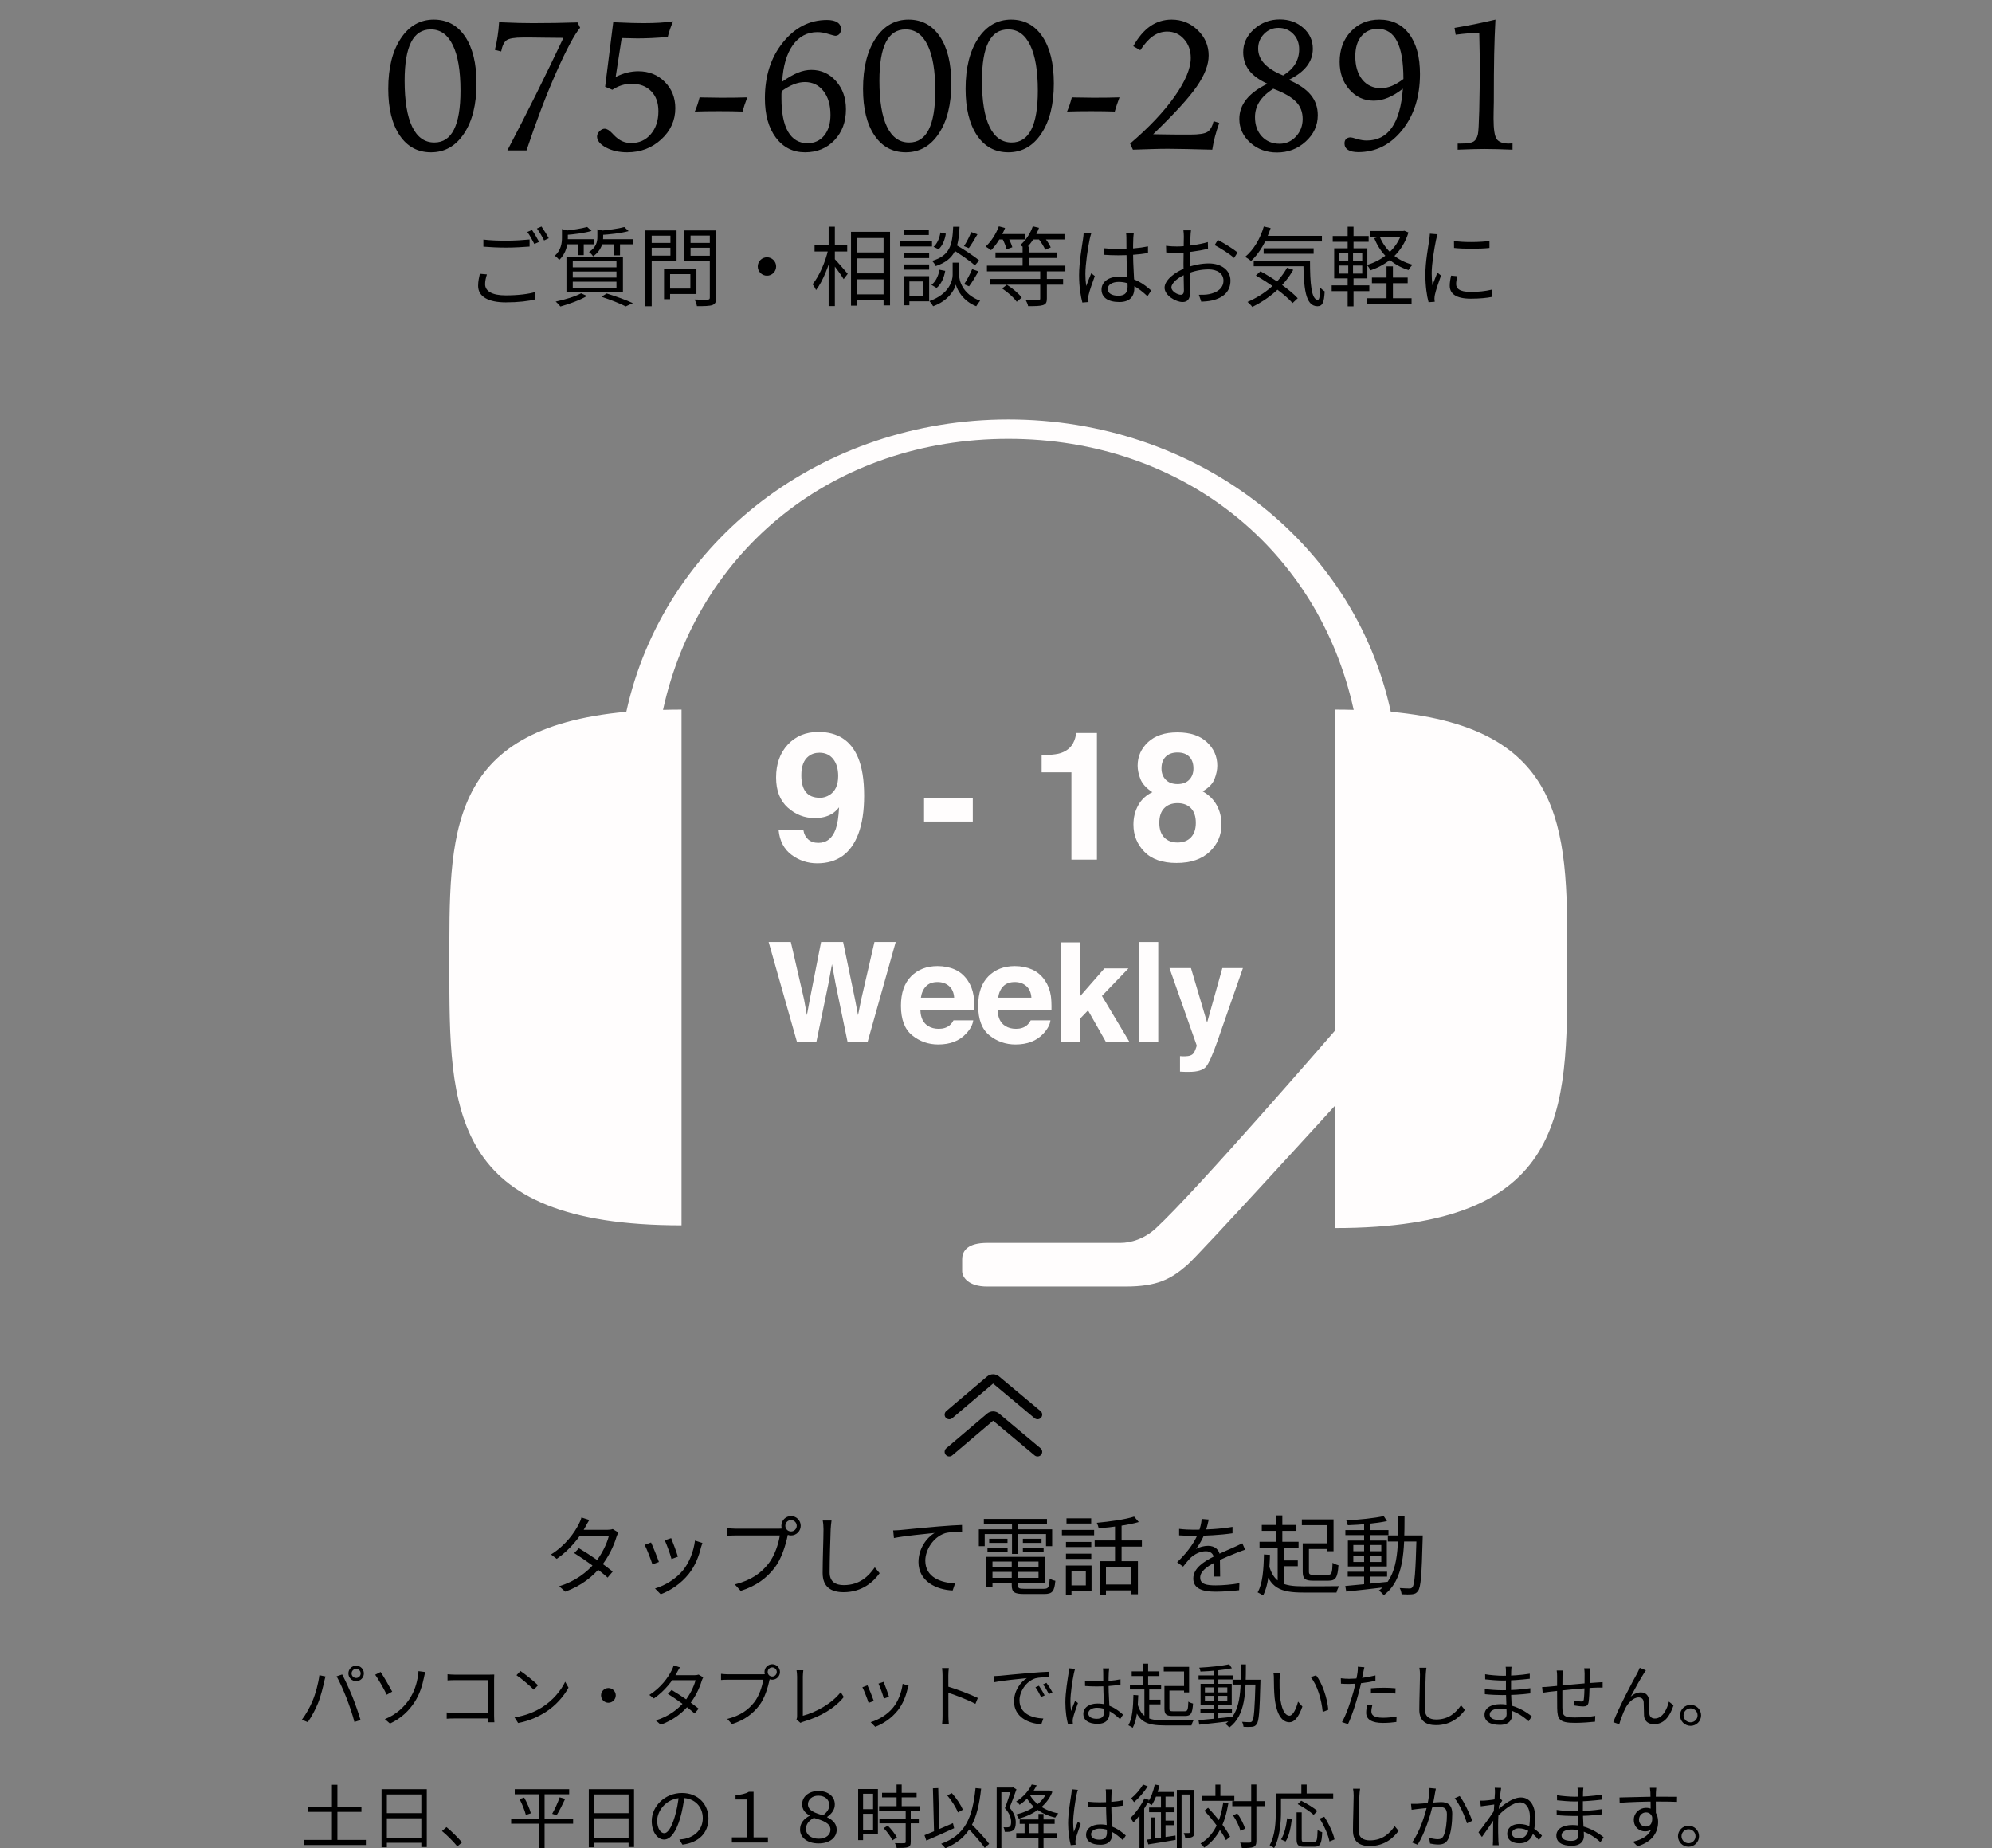 <svg width="692" height="642" viewBox="0 0 692 642" fill="none" xmlns="http://www.w3.org/2000/svg">
<rect x="0" y="0" width="692" height="642" fill="#808080" stroke="none"/>
<path d="M230.327 246.571C232.41 246.512 234.555 246.482 236.757 246.482V425.631C155.826 425.631 156.107 385.314 156.107 335.583C156.107 289.837 154.61 252.998 217.574 247.24C230.623 187.569 285.781 145.693 350.287 145.693C414.876 145.693 470.188 187.441 483.148 247.24C546.109 252.998 544.467 290.775 544.467 336.524C544.467 386.255 544.748 426.569 463.817 426.569V384.01C463.817 384.01 416.642 435.756 412.426 439.416C406.762 444.322 402.022 446.888 390.982 446.888C381.8 446.891 359.241 446.891 342.934 446.891C336.326 446.891 334.249 443.565 334.249 441.556C334.249 439.698 334.249 438.913 334.249 437.44C334.249 434.291 336.359 431.72 342.934 431.72C360.726 431.72 386.946 431.72 389.183 431.72C392.926 431.72 397.563 430.315 401.531 426.654C415.606 413.673 463.82 357.911 463.82 357.911V246.482C466.022 246.482 468.167 246.512 470.253 246.571C458.094 190.977 410.863 152.419 350.29 152.422C289.717 152.419 242.485 190.977 230.327 246.571Z" fill="#FFFDFD"/>
<path d="M273.687 258.616C276.406 255.693 279.941 254.233 284.291 254.233C290.989 254.233 295.579 257.196 298.068 263.124C299.486 266.481 300.193 270.904 300.193 276.385C300.193 281.706 299.515 286.148 298.16 289.706C295.569 296.486 290.818 299.873 283.9 299.873C280.602 299.873 277.639 298.896 275.008 296.943C272.378 294.99 270.872 292.142 270.487 288.4H279.105C279.306 289.696 279.855 290.748 280.743 291.557C281.634 292.366 282.818 292.77 284.294 292.77C287.148 292.77 289.151 291.192 290.305 288.039C290.93 286.299 291.328 283.761 291.489 280.423C290.7 281.413 289.858 282.173 288.97 282.699C287.352 283.669 285.36 284.155 282.992 284.155C279.493 284.155 276.386 282.945 273.677 280.529C270.964 278.112 269.609 274.626 269.609 270.075C269.603 265.357 270.964 261.539 273.687 258.616ZM288.237 276.08C290.2 274.827 291.18 272.65 291.18 269.556C291.18 267.067 290.598 265.094 289.434 263.637C288.27 262.18 286.678 261.45 284.653 261.45C283.176 261.45 281.914 261.865 280.861 262.693C279.204 263.989 278.372 266.185 278.372 269.28C278.372 271.887 278.905 273.847 279.964 275.152C281.026 276.454 282.66 277.109 284.866 277.109C286.06 277.112 287.184 276.767 288.237 276.08Z" fill="#FFFDFD"/>
<path d="M321.007 277.171H337.938V285.365H321.007V277.171Z" fill="#FFFDFD"/>
<path d="M361.853 268.25V262.361C364.575 262.239 366.482 262.058 367.571 261.815C369.307 261.43 370.721 260.661 371.809 259.51C372.559 258.721 373.121 257.669 373.506 256.353C373.726 255.564 373.841 254.979 373.841 254.594H381.062V298.593H372.2V268.25H361.853Z" fill="#FFFDFD"/>
<path d="M395.418 279.69C396.536 277.688 398.167 276.182 400.318 275.169C398.187 273.752 396.803 272.223 396.162 270.572C395.52 268.925 395.201 267.38 395.201 265.946C395.201 262.75 396.408 260.024 398.822 257.768C401.235 255.512 404.642 254.385 409.038 254.385C413.434 254.385 416.844 255.512 419.254 257.768C421.668 260.024 422.875 262.75 422.875 265.946C422.875 267.383 422.556 268.925 421.921 270.572C421.283 272.22 419.902 273.653 417.778 274.867C419.952 276.08 421.586 277.688 422.684 279.69C423.782 281.693 424.331 283.929 424.331 286.398C424.331 290.098 422.96 293.248 420.215 295.852C417.472 298.45 413.638 299.752 408.719 299.752C403.797 299.752 400.071 298.45 397.543 295.852C395.007 293.251 393.745 290.101 393.745 286.398C393.745 283.929 394.304 281.693 395.418 279.69ZM404.412 290.857C405.536 292.051 407.085 292.649 409.071 292.649C411.054 292.649 412.602 292.051 413.727 290.857C414.852 289.664 415.414 287.987 415.414 285.823C415.414 283.577 414.842 281.874 413.701 280.71C412.556 279.546 411.014 278.967 409.074 278.967C407.131 278.967 405.585 279.549 404.444 280.71C403.3 281.874 402.731 283.577 402.731 285.823C402.731 287.983 403.29 289.66 404.412 290.857ZM404.961 270.829C405.947 271.842 407.309 272.348 409.055 272.348C410.817 272.348 412.182 271.842 413.145 270.829C414.108 269.819 414.589 268.514 414.589 266.916C414.589 265.176 414.108 263.818 413.145 262.835C412.182 261.855 410.817 261.365 409.055 261.365C407.309 261.365 405.947 261.855 404.961 262.835C403.978 263.818 403.488 265.176 403.488 266.916C403.488 268.514 403.981 269.819 404.961 270.829Z" fill="#FFFDFD"/>
<path d="M274.728 327.202L279.313 347.089L280.31 352.621L281.314 347.202L285.234 327.202H292.891L297.016 347.085L298.073 352.621L299.144 347.298L303.775 327.198H311.163L301.392 361.925H294.442L290.25 341.617L289.023 334.904L287.797 341.617L283.601 361.925H276.863L267.015 327.198L274.728 327.202Z" fill="#FFFDFD"/>
<path d="M331.739 336.767C333.532 337.573 335.009 338.838 336.176 340.567C337.226 342.094 337.908 343.865 338.223 345.876C338.403 347.057 338.477 348.754 338.442 350.97H319.738C319.841 353.547 320.739 355.353 322.425 356.389C323.45 357.036 324.684 357.354 326.126 357.354C327.657 357.354 328.897 356.962 329.855 356.177C330.375 355.753 330.838 355.162 331.238 354.41H338.092C337.911 355.933 337.081 357.478 335.603 359.047C333.302 361.546 330.082 362.798 325.942 362.798C322.524 362.798 319.509 361.741 316.896 359.634C314.284 357.527 312.98 354.102 312.98 349.355C312.98 344.904 314.157 341.493 316.515 339.118C318.872 336.746 321.934 335.558 325.698 335.558C327.932 335.565 329.947 335.968 331.739 336.767ZM321.693 342.571C320.742 343.547 320.149 344.872 319.905 346.544H331.471C331.347 344.763 330.753 343.409 329.682 342.49C328.611 341.564 327.286 341.104 325.702 341.104C323.977 341.104 322.641 341.588 321.693 342.571Z" fill="#FFFDFD"/>
<path d="M358.57 336.767C360.358 337.573 361.843 338.838 363.01 340.567C364.059 342.094 364.742 343.865 365.053 345.876C365.233 347.057 365.307 348.754 365.272 350.97H346.569C346.671 353.547 347.569 355.353 349.255 356.389C350.28 357.036 351.514 357.354 352.956 357.354C354.487 357.354 355.731 356.962 356.682 356.177C357.205 355.753 357.668 355.162 358.064 354.41H364.918C364.738 355.933 363.911 357.478 362.433 359.047C360.136 361.546 356.912 362.798 352.772 362.798C349.354 362.798 346.339 361.741 343.727 359.634C341.114 357.527 339.81 354.102 339.81 349.355C339.81 344.904 340.987 341.493 343.345 339.118C345.703 336.746 348.764 335.558 352.529 335.558C354.766 335.565 356.777 335.968 358.57 336.767ZM348.527 342.571C347.576 343.547 346.982 344.872 346.738 346.544H358.301C358.184 344.763 357.583 343.409 356.512 342.49C355.441 341.564 354.119 341.104 352.536 341.104C350.814 341.104 349.478 341.588 348.527 342.571Z" fill="#FFFDFD"/>
<path d="M368.598 327.318H375.194V346.053L383.664 336.367H392.01L382.805 345.933L392.367 361.928H384.194L377.972 350.956L375.191 353.844V361.924H368.594L368.598 327.318Z" fill="#FFFDFD"/>
<path d="M402.363 361.929H395.65V327.203H402.363V361.929Z" fill="#FFFDFD"/>
<path d="M409.924 366.852L410.773 366.901C411.434 366.933 412.059 366.908 412.657 366.831C413.254 366.753 413.756 366.573 414.166 366.29C414.555 366.021 414.923 365.466 415.262 364.614C415.601 363.762 415.746 363.246 415.697 363.062L406.262 336.25H413.728L419.338 355.19L424.637 336.25H431.777L422.975 361.507C421.275 366.378 419.928 369.394 418.935 370.564C417.942 371.734 415.962 372.32 412.989 372.32C412.392 372.32 411.911 372.317 411.554 372.306C411.19 372.299 410.649 372.271 409.924 372.229V366.852Z" fill="#FFFDFD"/>
<path d="M360.438 504.279L346.033 492.239C345.43 491.735 344.552 491.738 343.953 492.246L329.772 504.279" stroke="black" stroke-width="3.228" stroke-linecap="round"/>
<path d="M360.438 491.368L346.033 479.328C345.43 478.824 344.552 478.827 343.953 479.336L329.772 491.368" stroke="black" stroke-width="3.228" stroke-linecap="round"/>
<path d="M122.131 581.272C122.131 580.408 122.851 579.688 123.715 579.688C124.579 579.688 125.299 580.408 125.299 581.272C125.299 582.16 124.579 582.856 123.715 582.856C122.851 582.856 122.131 582.16 122.131 581.272ZM121.027 581.272C121.027 582.76 122.227 583.96 123.715 583.96C125.203 583.96 126.403 582.76 126.403 581.272C126.403 579.784 125.203 578.584 123.715 578.584C122.227 578.584 121.027 579.784 121.027 581.272ZM108.571 590.8C107.755 592.792 106.387 595.312 104.875 597.328L106.915 598.192C108.259 596.248 109.579 593.776 110.467 591.592C111.475 589.12 112.315 585.568 112.627 584.08C112.747 583.576 112.915 582.856 113.083 582.328L110.947 581.896C110.611 584.656 109.627 588.304 108.571 590.8ZM120.403 589.888C121.387 592.432 122.515 595.696 123.115 598.12L125.251 597.448C124.603 595.264 123.331 591.592 122.371 589.216C121.339 586.696 119.803 583.384 118.867 581.632L116.923 582.28C117.955 584.08 119.443 587.416 120.403 589.888ZM133.699 597.136L135.475 598.672C139.411 596.848 142.099 594.16 143.995 591.256C145.747 588.568 146.707 585.544 147.283 582.688C147.355 582.256 147.547 581.44 147.739 580.792L145.363 580.48C145.363 580.912 145.291 581.8 145.171 582.424C144.763 584.656 144.019 587.512 142.171 590.248C140.371 592.936 137.683 595.528 133.699 597.136ZM132.211 580.768L130.339 581.728C131.323 583.096 133.315 586.504 134.347 588.664L136.243 587.584C135.403 586.024 133.291 582.328 132.211 580.768ZM155.467 581.56V583.696C156.043 583.648 157.219 583.6 158.107 583.6H169.627V596.104C169.627 596.968 169.579 597.856 169.579 598.216H171.739C171.715 597.856 171.643 596.776 171.643 595.912V583.504C171.643 582.952 171.667 582.184 171.691 581.656C171.211 581.68 170.515 581.704 169.915 581.704H158.107C157.315 581.704 156.283 581.632 155.467 581.56ZM155.179 594.808V596.992C155.827 596.92 156.907 596.896 157.891 596.896H170.707V594.928H157.819C156.835 594.928 155.779 594.856 155.179 594.808ZM180.811 580.432L179.419 581.896C181.219 583.072 184.195 585.664 185.419 586.912L186.907 585.376C185.587 584.056 182.491 581.56 180.811 580.432ZM178.747 596.512L179.995 598.48C184.003 597.736 187.027 596.248 189.451 594.736C193.075 592.456 195.859 589.192 197.491 586.216L196.339 584.152C194.947 587.128 192.043 590.68 188.323 593.008C186.043 594.424 182.923 595.888 178.747 596.512ZM211.363 586.336C209.947 586.336 208.795 587.488 208.795 588.88C208.795 590.296 209.947 591.448 211.363 591.448C212.755 591.448 213.907 590.296 213.907 588.88C213.907 587.488 212.755 586.336 211.363 586.336ZM233.323 587.008L232.003 588.352C234.979 590.2 239.083 593.152 241.291 595.168L242.707 593.488C240.331 591.568 236.395 588.808 233.323 587.008ZM244.291 582.64L242.707 581.68C242.323 581.824 241.795 581.896 241.147 581.896H233.515L232.747 583.624H241.627C241.075 585.856 239.563 588.904 237.715 591.112C235.555 593.68 232.291 596.224 227.827 597.568L229.531 599.08C234.091 597.4 237.211 594.832 239.395 592.144C241.507 589.552 243.019 586.36 243.739 583.912C243.859 583.528 244.099 582.976 244.291 582.64ZM236.203 579.16L234.019 578.464C233.875 579.088 233.491 579.952 233.251 580.36C232.147 582.568 229.675 586.168 225.571 588.736L227.155 589.96C230.995 587.32 233.707 583.696 235.123 581.056C235.363 580.6 235.795 579.784 236.203 579.16ZM266.683 580.768C266.683 579.904 267.379 579.184 268.267 579.184C269.131 579.184 269.851 579.904 269.851 580.768C269.851 581.656 269.131 582.352 268.267 582.352C267.379 582.352 266.683 581.656 266.683 580.768ZM265.579 580.768C265.579 582.256 266.779 583.456 268.267 583.456C269.755 583.456 270.955 582.256 270.955 580.768C270.955 579.28 269.755 578.08 268.267 578.08C266.779 578.08 265.579 579.28 265.579 580.768ZM267.667 582.376L266.203 581.44C265.747 581.56 265.291 581.584 264.907 581.584C263.827 581.584 254.251 581.584 252.883 581.584C252.091 581.584 251.131 581.488 250.483 581.416V583.552C251.083 583.504 251.899 583.456 252.859 583.456C254.251 583.456 263.755 583.456 265.147 583.456C264.811 585.76 263.707 589.12 262.003 591.28C259.987 593.848 257.299 595.888 252.643 597.064L254.275 598.864C258.667 597.472 261.523 595.264 263.707 592.432C265.627 589.984 266.779 586.096 267.307 583.576C267.403 583.12 267.499 582.712 267.667 582.376ZM276.691 597.256L278.059 598.432C278.443 598.216 278.827 598.096 279.067 598.024C285.067 596.272 290.011 593.32 293.131 589.456L292.051 587.776C289.051 591.64 283.507 594.784 278.899 595.96C278.899 594.736 278.899 584.608 278.899 582.328C278.899 581.656 278.995 580.744 279.067 580.168H276.715C276.811 580.624 276.907 581.704 276.907 582.352C276.907 584.632 276.907 594.568 276.907 596.08C276.907 596.536 276.859 596.872 276.691 597.256ZM306.955 584.2L305.179 584.8C305.683 585.856 306.787 588.904 307.051 590.008L308.827 589.36C308.539 588.328 307.363 585.16 306.955 584.2ZM315.643 585.544L313.579 584.872C313.195 587.944 311.971 591.016 310.267 593.104C308.299 595.552 305.227 597.376 302.467 598.192L304.051 599.8C306.715 598.792 309.643 596.92 311.875 594.112C313.579 591.952 314.635 589.36 315.259 586.72C315.355 586.408 315.475 586.024 315.643 585.544ZM301.363 585.4L299.587 586.072C300.067 586.912 301.363 590.248 301.747 591.496L303.547 590.824C303.115 589.552 301.843 586.408 301.363 585.4ZM327.427 595.888C327.427 596.776 327.403 597.976 327.283 598.744H329.611C329.515 597.952 329.467 596.656 329.467 595.888C329.467 594.76 329.443 585.664 329.443 581.944C329.443 581.2 329.515 580.168 329.611 579.424H327.259C327.379 580.192 327.427 581.248 327.427 581.944C327.427 583.936 327.427 594.544 327.427 595.888ZM329.011 585.736V587.848C331.627 588.664 336.115 590.368 338.851 591.832L339.691 589.792C337.027 588.496 332.179 586.648 329.011 585.736ZM345.235 582.208L345.451 584.32C348.043 583.768 354.163 583.168 356.731 582.904C354.547 584.2 352.267 587.272 352.267 590.992C352.267 596.368 357.307 598.72 361.747 598.888L362.443 596.92C358.555 596.776 354.163 595.264 354.163 590.584C354.163 587.752 356.251 584.08 359.683 582.976C360.907 582.64 362.995 582.592 364.387 582.616L364.363 580.696C362.755 580.744 360.523 580.888 357.883 581.104C353.467 581.488 348.931 581.92 347.395 582.088C346.915 582.136 346.147 582.184 345.235 582.208ZM360.907 585.544L359.707 586.072C360.427 587.08 361.099 588.304 361.651 589.456L362.899 588.904C362.371 587.824 361.459 586.336 360.907 585.544ZM363.523 584.536L362.347 585.088C363.091 586.096 363.811 587.296 364.387 588.448L365.611 587.848C365.059 586.792 364.123 585.328 363.523 584.536ZM376.915 583.816L376.939 585.64C378.331 585.736 379.579 585.784 380.971 585.784C383.779 585.784 386.707 585.592 389.251 585.16V583.312C386.827 583.816 383.875 584.032 380.995 584.032C379.579 584.032 378.283 583.96 376.915 583.816ZM385.315 579.52H383.155C383.227 579.952 383.251 580.576 383.251 581.008C383.251 581.848 383.275 583.36 383.275 585.016C383.275 588.184 383.587 592.672 383.587 594.4C383.587 596.008 383.011 597.016 380.995 597.016C379.243 597.016 378.067 596.368 378.067 595.12C378.067 593.968 379.315 593.176 381.115 593.176C384.163 593.176 386.587 594.808 389.107 597.16L390.139 595.576C388.123 593.752 385.315 591.712 381.283 591.712C378.115 591.712 376.339 593.296 376.339 595.312C376.339 597.472 378.091 598.768 381.307 598.768C384.547 598.768 385.459 596.848 385.459 594.88C385.459 592.408 385.099 588.664 385.099 584.968C385.099 583.552 385.123 581.848 385.171 580.96C385.195 580.504 385.243 580 385.315 579.52ZM373.483 579.688L371.371 579.496C371.347 580.024 371.299 580.648 371.203 581.224C370.915 583.192 370.099 587.776 370.099 591.304C370.099 594.544 370.555 597.184 371.011 598.912L372.715 598.768C372.691 598.528 372.667 598.168 372.643 597.928C372.619 597.664 372.667 597.184 372.739 596.848C372.979 595.672 373.867 593.224 374.467 591.544L373.483 590.776C373.075 591.76 372.475 593.224 372.091 594.328C371.923 593.152 371.851 592.144 371.851 590.968C371.851 588.28 372.571 583.528 373.051 581.296C373.147 580.864 373.339 580.072 373.483 579.688ZM393.139 580.552V582.184H402.763V580.552H393.139ZM405.211 585.64V587.224H412.267V585.64H405.211ZM392.515 585.208V586.84H403.363V585.208H392.515ZM398.371 590.392V592H403.147V590.392H398.371ZM397.147 577.888V586.048H398.851V577.888H397.147ZM397.555 586.312V597.328H399.235V586.312H397.555ZM404.275 578.992V580.6H411.331V587.848H413.083V578.992H404.275ZM404.515 585.64V593.488C404.515 595.528 405.187 596.032 407.419 596.032C407.899 596.032 411.139 596.032 411.643 596.032C413.707 596.032 414.211 595.168 414.451 591.736C413.947 591.616 413.203 591.328 412.819 591.04C412.723 593.92 412.555 594.4 411.523 594.4C410.803 594.4 408.115 594.4 407.587 594.4C406.459 594.4 406.243 594.256 406.243 593.488V585.64H404.515ZM395.083 591.544L393.763 591.976C395.323 598.024 398.179 599.32 404.683 599.32H413.899C414.019 598.792 414.355 597.952 414.643 597.544C413.155 597.592 405.811 597.592 404.635 597.592C399.067 597.592 396.379 596.56 395.083 591.544ZM393.739 588.736C393.643 593.008 393.379 596.872 391.987 599.272C392.395 599.464 393.187 599.896 393.499 600.136C394.939 597.448 395.275 593.464 395.419 588.856L393.739 588.736ZM417.019 593.536V594.904H427.963V593.536H417.019ZM416.371 581.968V583.36H428.347V581.968H416.371ZM421.579 579.784V597.448H423.235V579.784H421.579ZM416.347 597.496L416.611 599.056C419.659 598.744 424.003 598.24 428.083 597.76L428.059 596.344C423.763 596.8 419.275 597.232 416.347 597.496ZM418.579 589.048H426.355V590.824H418.579V589.048ZM418.579 586.12H426.355V587.848H418.579V586.12ZM417.067 584.872V592.072H427.891V584.872H417.067ZM427.027 578.08C424.555 578.656 420.187 579.088 416.611 579.28C416.803 579.64 416.971 580.24 417.043 580.624C420.643 580.504 425.107 580.096 427.939 579.472L427.027 578.08ZM428.179 583.456V585.136H436.843V583.456H428.179ZM436.147 583.456V583.888C435.883 593.608 435.619 597.064 435.019 597.808C434.803 598.12 434.563 598.192 434.179 598.192C433.699 598.192 432.643 598.168 431.467 598.072C431.755 598.552 431.947 599.296 431.995 599.8C433.099 599.872 434.251 599.872 434.923 599.8C435.643 599.728 436.123 599.512 436.555 598.888C437.347 597.856 437.587 594.496 437.851 584.368C437.851 584.128 437.875 583.456 437.875 583.456H436.147ZM431.083 578.152C431.059 587.224 431.179 594.832 425.683 598.768C426.115 599.056 426.739 599.632 427.027 600.064C432.763 595.768 432.787 587.704 432.811 578.152H431.083ZM444.715 581.272L442.387 581.224C442.531 581.776 442.531 582.808 442.531 583.36C442.531 584.752 442.579 587.68 442.795 589.744C443.467 595.96 445.627 598.216 447.907 598.216C449.539 598.216 450.979 596.824 452.443 592.768L450.931 591.064C450.307 593.464 449.179 595.936 447.955 595.936C446.227 595.936 445.075 593.272 444.667 589.264C444.499 587.296 444.475 585.088 444.499 583.6C444.523 582.976 444.595 581.824 444.715 581.272ZM457.195 581.92L455.347 582.568C457.627 585.376 459.091 590.32 459.499 594.64L461.443 593.872C461.083 589.816 459.355 584.704 457.195 581.92ZM473.971 579.136L471.691 578.944C471.739 579.448 471.691 580.264 471.595 580.936C471.427 582.184 470.803 585.208 470.227 587.416C469.315 590.8 467.635 595.672 466.195 598.168L468.283 598.864C469.555 596.248 471.163 591.28 472.027 587.872C472.699 585.472 473.203 582.76 473.563 581.032C473.659 580.576 473.827 579.664 473.971 579.136ZM468.667 583.144C467.779 583.144 466.915 583.096 465.787 582.952L465.835 584.824C466.723 584.896 467.563 584.92 468.619 584.92C471.211 584.92 474.835 584.512 477.811 583.84V581.968C474.835 582.712 471.307 583.144 468.667 583.144ZM476.251 586.432V588.232C477.715 588.064 479.203 587.968 480.691 587.968C482.107 587.968 483.499 588.112 484.747 588.256L484.795 586.432C483.499 586.288 482.035 586.24 480.643 586.24C479.107 586.24 477.499 586.312 476.251 586.432ZM476.731 592.264L474.955 592.096C474.739 593.104 474.595 594.016 474.595 594.928C474.595 597.304 476.659 598.456 480.427 598.456C482.179 598.456 483.787 598.312 485.083 598.12L485.155 596.2C483.667 596.488 482.035 596.656 480.451 596.656C477.043 596.656 476.395 595.552 476.395 594.424C476.395 593.8 476.539 593.056 476.731 592.264ZM495.523 579.304H493.075C493.219 580 493.291 580.84 493.291 581.728C493.291 584.248 493.051 590.32 493.051 593.872C493.051 597.808 495.427 599.224 498.883 599.224C504.139 599.224 507.259 596.224 508.891 593.944L507.547 592.312C505.819 594.808 503.323 597.256 498.931 597.256C496.651 597.256 494.995 596.344 494.995 593.704C494.995 590.128 495.187 584.44 495.283 581.728C495.331 580.936 495.403 580.096 495.523 579.304ZM525.091 578.968H523.051C523.123 579.28 523.147 580 523.147 580.408C523.147 582.088 523.147 584.608 523.147 586.768C523.147 588.88 523.387 593.488 523.387 595.336C523.387 597.016 522.211 597.424 520.819 597.424C518.443 597.424 517.507 596.608 517.507 595.48C517.507 594.376 518.731 593.488 521.035 593.488C525.307 593.488 528.859 595.888 531.019 597.88L532.123 596.176C530.275 594.664 526.315 591.928 521.251 591.928C517.795 591.928 515.707 593.392 515.707 595.576C515.707 597.904 517.603 599.128 521.059 599.128C524.179 599.128 525.283 597.424 525.283 595.744C525.283 594.136 524.923 589.936 524.923 586.768C524.923 584.752 524.923 581.536 524.971 580.576C524.995 579.856 525.043 579.376 525.091 578.968ZM515.923 581.56L515.947 583.336C517.459 583.528 520.411 583.744 522.067 583.744C525.283 583.744 528.715 583.432 531.427 583.12V581.368C528.307 581.872 525.091 582.088 522.043 582.088C520.459 582.088 517.459 581.848 515.923 581.56ZM515.803 586.672L515.827 588.472C517.531 588.664 520.171 588.784 521.827 588.784C525.427 588.784 528.355 588.616 531.619 588.208V586.408C528.499 586.864 525.307 587.104 521.827 587.104C520.243 587.104 517.507 586.936 515.803 586.672ZM552.373 579.496H550.333C550.405 579.928 550.477 580.768 550.477 581.32C550.477 582.64 550.477 584.32 550.453 585.664C550.429 587.368 550.333 589.456 550.189 590.368C550.093 590.92 549.853 591.016 549.253 591.016C548.701 591.016 547.693 590.896 546.853 590.704L546.829 592.384C547.453 592.504 549.109 592.72 549.997 592.72C551.077 592.72 551.629 592.408 551.845 591.328C552.085 590.08 552.157 587.488 552.205 585.64C552.253 584.416 552.253 582.736 552.277 581.248C552.277 580.72 552.325 579.904 552.373 579.496ZM542.893 580.264H540.781C540.901 580.984 540.925 581.56 540.925 582.28C540.925 583.384 540.901 591.304 540.949 593.32C541.045 597.136 541.573 598.432 547.117 598.432C549.565 598.432 552.493 598.192 554.101 598.024L554.173 596.008C552.613 596.296 549.637 596.56 547.021 596.56C542.869 596.56 542.845 595.648 542.749 593.056C542.701 591.4 542.773 584.8 542.797 582.208C542.797 581.464 542.821 580.816 542.893 580.264ZM535.717 586L535.909 587.968C536.581 587.872 537.613 587.728 538.333 587.632C541.381 587.272 551.029 586.264 554.869 586.192C555.469 586.192 556.381 586.168 556.741 586.192V584.296C556.189 584.344 555.493 584.392 554.869 584.416C549.949 584.68 540.805 585.64 538.213 585.856C537.349 585.952 536.461 586 535.717 586ZM571.765 580.192L569.629 579.328C569.341 580.048 569.029 580.624 568.765 581.2C567.445 583.504 562.189 593.344 560.437 598.192L562.501 598.912C562.837 597.736 563.845 594.88 564.589 593.464C565.501 591.568 567.325 589.6 569.245 589.6C570.325 589.6 570.949 590.248 570.997 591.28C571.069 592.6 571.045 594.448 571.117 595.864C571.189 597.28 572.029 598.888 574.597 598.888C578.077 598.888 580.093 596.2 581.365 592.336L579.757 591.04C579.157 593.608 577.573 596.92 574.885 596.92C573.853 596.92 573.037 596.392 572.965 595.192C572.869 594.016 572.917 592.192 572.869 590.776C572.797 588.88 571.645 587.848 570.037 587.848C568.885 587.848 567.637 588.304 566.485 589.336C567.709 587.008 569.917 583.024 570.997 581.368C571.261 580.912 571.549 580.48 571.765 580.192ZM587.293 592.168C585.277 592.168 583.621 593.8 583.621 595.816C583.621 597.832 585.277 599.464 587.293 599.464C589.309 599.464 590.941 597.832 590.941 595.816C590.941 593.8 589.309 592.168 587.293 592.168ZM587.293 598.24C585.949 598.24 584.845 597.16 584.845 595.816C584.845 594.472 585.949 593.392 587.293 593.392C588.637 593.392 589.717 594.472 589.717 595.816C589.717 597.16 588.637 598.24 587.293 598.24Z" fill="black"/>
<path d="M201.117 537.778L199.467 539.458C203.187 541.768 208.317 545.458 211.077 547.978L212.847 545.878C209.877 543.478 204.957 540.028 201.117 537.778ZM214.827 532.318L212.847 531.118C212.367 531.298 211.707 531.388 210.897 531.388H201.357L200.397 533.548H211.497C210.807 536.338 208.917 540.148 206.607 542.908C203.907 546.118 199.827 549.298 194.247 550.978L196.377 552.868C202.077 550.768 205.977 547.558 208.707 544.198C211.347 540.958 213.237 536.968 214.137 533.908C214.287 533.428 214.587 532.738 214.827 532.318ZM204.717 527.968L201.987 527.098C201.807 527.878 201.327 528.958 201.027 529.468C199.647 532.228 196.557 536.728 191.427 539.938L193.407 541.468C198.207 538.168 201.597 533.638 203.367 530.338C203.667 529.768 204.207 528.748 204.717 527.968ZM233.157 534.268L230.937 535.018C231.567 536.338 232.947 540.148 233.277 541.528L235.497 540.718C235.137 539.428 233.667 535.468 233.157 534.268ZM244.017 535.948L241.437 535.108C240.957 538.948 239.427 542.788 237.297 545.398C234.837 548.458 230.997 550.738 227.547 551.758L229.527 553.768C232.857 552.508 236.517 550.168 239.307 546.658C241.437 543.958 242.757 540.718 243.537 537.418C243.657 537.028 243.807 536.548 244.017 535.948ZM226.167 535.768L223.947 536.608C224.547 537.658 226.167 541.828 226.647 543.388L228.897 542.548C228.357 540.958 226.767 537.028 226.167 535.768ZM272.817 529.978C272.817 528.898 273.687 527.998 274.797 527.998C275.877 527.998 276.777 528.898 276.777 529.978C276.777 531.088 275.877 531.958 274.797 531.958C273.687 531.958 272.817 531.088 272.817 529.978ZM271.437 529.978C271.437 531.838 272.937 533.338 274.797 533.338C276.657 533.338 278.157 531.838 278.157 529.978C278.157 528.118 276.657 526.618 274.797 526.618C272.937 526.618 271.437 528.118 271.437 529.978ZM274.047 531.988L272.217 530.818C271.647 530.968 271.077 530.998 270.597 530.998C269.247 530.998 257.277 530.998 255.567 530.998C254.577 530.998 253.377 530.878 252.567 530.788V533.458C253.317 533.398 254.337 533.338 255.537 533.338C257.277 533.338 269.157 533.338 270.897 533.338C270.477 536.218 269.097 540.418 266.967 543.118C264.447 546.328 261.087 548.878 255.267 550.348L257.307 552.598C262.797 550.858 266.367 548.098 269.097 544.558C271.497 541.498 272.937 536.638 273.597 533.488C273.717 532.918 273.837 532.408 274.047 531.988ZM288.867 528.148H285.807C285.987 529.018 286.077 530.068 286.077 531.178C286.077 534.328 285.777 541.918 285.777 546.358C285.777 551.278 288.747 553.048 293.067 553.048C299.637 553.048 303.537 549.298 305.577 546.448L303.897 544.408C301.737 547.528 298.617 550.588 293.127 550.588C290.277 550.588 288.207 549.448 288.207 546.148C288.207 541.678 288.447 534.568 288.567 531.178C288.627 530.188 288.717 529.138 288.867 528.148ZM310.279 531.598L310.549 534.238C313.819 533.548 321.439 532.798 324.679 532.468C321.919 534.088 319.069 537.898 319.069 542.578C319.069 549.298 325.369 552.238 330.949 552.448L331.789 549.988C326.929 549.778 321.439 547.918 321.439 542.068C321.439 538.528 324.049 533.938 328.339 532.558C329.869 532.138 332.479 532.078 334.219 532.108L334.189 529.708C332.179 529.768 329.389 529.948 326.119 530.218C320.569 530.698 314.929 531.238 312.979 531.448C312.379 531.508 311.419 531.568 310.279 531.598ZM343.729 544.468V545.998H361.699V544.468H343.729ZM343.789 540.778V542.398H360.769V548.068H343.789V549.718H362.989V540.778H343.789ZM351.469 541.588V550.618C351.469 553.078 352.429 553.678 355.789 553.678C356.539 553.678 361.969 553.678 362.749 553.678C365.599 553.678 366.289 552.748 366.619 549.088C365.989 548.968 365.149 548.668 364.639 548.308C364.489 551.338 364.219 551.878 362.599 551.878C361.429 551.878 356.809 551.878 355.909 551.878C353.989 551.878 353.629 551.668 353.629 550.648V541.588H351.469ZM342.619 540.778V551.278H344.779V540.778H342.619ZM341.779 527.608V529.378H363.709V527.608H341.779ZM343.639 534.478V535.918H349.999V534.478H343.639ZM343.039 537.568V538.978H350.029V537.568H343.039ZM355.339 537.568V538.978H362.539V537.568H355.339ZM355.339 534.478V535.918H361.819V534.478H355.339ZM351.559 528.298V539.758H353.749V528.298H351.559ZM340.039 531.208V537.058H342.079V532.858H363.379V537.058H365.509V531.208H340.039ZM382.039 542.278V553.948H384.199V544.348H393.049V553.768H395.299V542.278H382.039ZM393.979 526.798C390.949 527.788 385.549 528.538 381.019 528.958C381.289 529.498 381.589 530.338 381.679 530.848C386.359 530.488 391.939 529.768 395.599 528.688L393.979 526.798ZM387.349 529.108V543.328H389.629V529.108H387.349ZM380.269 535.078V537.208H396.679V535.078H380.269ZM383.449 550.378V552.418H394.159V550.378H383.449ZM370.309 535.588V537.358H379.099V535.588H370.309ZM370.489 527.398V529.198H379.069V527.398H370.489ZM370.309 539.668V541.468H379.099V539.668H370.309ZM368.899 531.418V533.278H380.089V531.418H368.899ZM371.449 543.778V545.668H377.209V550.678H371.449V552.538H379.189V543.778H371.449ZM370.279 543.778V553.918H372.229V543.778H370.279ZM419.908 527.818L417.448 527.608C417.358 529.018 416.938 530.818 416.278 532.468C415.258 535.018 413.248 538.498 408.928 542.638L410.998 544.168C411.988 542.938 412.828 541.858 413.698 541.018C415.078 539.788 416.968 538.828 418.888 538.828C420.448 538.828 421.648 539.638 421.678 541.378C421.708 542.938 421.678 546.028 421.558 547.618H423.868C423.838 545.758 423.778 542.308 423.778 540.748C423.778 538.318 421.978 536.938 419.668 536.938C418.348 536.938 416.638 537.358 415.468 538.048C416.668 536.488 417.778 534.478 418.528 532.648C419.308 530.638 419.638 528.988 419.908 527.818ZM409.618 531.058V533.308C411.298 533.428 413.278 533.488 414.568 533.488C418.378 533.488 423.958 533.218 428.158 532.588V530.368C423.928 531.118 418.738 531.358 414.688 531.358C413.308 531.358 411.238 531.268 409.618 531.058ZM432.538 538.288L431.578 536.068C430.738 536.488 429.988 536.818 429.088 537.238C427.108 538.168 424.678 539.098 421.828 540.568C418.258 542.398 414.538 544.648 414.538 548.308C414.538 551.938 417.988 552.868 422.248 552.868C424.858 552.868 428.188 552.628 430.468 552.358L430.558 549.928C427.918 550.408 424.678 550.678 422.338 550.678C419.248 550.678 416.938 550.318 416.938 547.978C416.938 545.908 419.038 544.288 422.008 542.728C424.918 541.228 427.768 540.088 429.898 539.248C430.708 538.948 431.788 538.528 432.538 538.288ZM438.328 529.708V531.748H450.358V529.708H438.328ZM453.418 536.068V538.048H462.238V536.068H453.418ZM437.548 535.528V537.568H451.108V535.528H437.548ZM444.868 542.008V544.018H450.838V542.008H444.868ZM443.338 526.378V536.578H445.468V526.378H443.338ZM443.848 536.908V550.678H445.948V536.908H443.848ZM452.248 527.758V529.768H461.068V538.828H463.258V527.758H452.248ZM452.548 536.068V545.878C452.548 548.428 453.388 549.058 456.178 549.058C456.778 549.058 460.828 549.058 461.458 549.058C464.038 549.058 464.668 547.978 464.968 543.688C464.338 543.538 463.408 543.178 462.928 542.818C462.808 546.418 462.598 547.018 461.308 547.018C460.408 547.018 457.048 547.018 456.388 547.018C454.978 547.018 454.708 546.838 454.708 545.878V536.068H452.548ZM440.758 543.448L439.108 543.988C441.058 551.548 444.628 553.168 452.758 553.168H464.278C464.428 552.508 464.848 551.458 465.208 550.948C463.348 551.008 454.168 551.008 452.698 551.008C445.738 551.008 442.378 549.718 440.758 543.448ZM439.078 539.938C438.958 545.278 438.628 550.108 436.888 553.108C437.398 553.348 438.388 553.888 438.778 554.188C440.578 550.828 440.998 545.848 441.178 540.088L439.078 539.938ZM468.178 545.938V547.648H481.858V545.938H468.178ZM467.368 531.478V533.218H482.338V531.478H467.368ZM473.878 528.748V550.828H475.948V528.748H473.878ZM467.338 550.888L467.668 552.838C471.478 552.448 476.908 551.818 482.008 551.218L481.978 549.448C476.608 550.018 470.998 550.558 467.338 550.888ZM470.128 540.328H479.848V542.548H470.128V540.328ZM470.128 536.668H479.848V538.828H470.128V536.668ZM468.238 535.108V544.108H481.768V535.108H468.238ZM480.688 526.618C477.598 527.338 472.138 527.878 467.668 528.118C467.908 528.568 468.118 529.318 468.208 529.798C472.708 529.648 478.288 529.138 481.828 528.358L480.688 526.618ZM482.128 533.338V535.438H492.958V533.338H482.128ZM492.088 533.338V533.878C491.758 546.028 491.428 550.348 490.678 551.278C490.408 551.668 490.108 551.758 489.628 551.758C489.028 551.758 487.708 551.728 486.238 551.608C486.598 552.208 486.838 553.138 486.898 553.768C488.278 553.858 489.718 553.858 490.558 553.768C491.458 553.678 492.058 553.408 492.598 552.628C493.588 551.338 493.888 547.138 494.218 534.478C494.218 534.178 494.248 533.338 494.248 533.338H492.088ZM485.758 526.708C485.728 538.048 485.878 547.558 479.008 552.478C479.548 552.838 480.328 553.558 480.688 554.098C487.858 548.728 487.888 538.648 487.918 526.708H485.758Z" fill="black"/>
<path d="M167.922 83.223V85.683C170.292 85.863 172.872 86.013 175.872 86.013C178.632 86.013 181.932 85.803 183.972 85.653V83.193C181.782 83.403 178.752 83.613 175.872 83.613C172.872 83.613 170.082 83.493 167.922 83.223ZM169.152 95.313L166.692 95.103C166.422 96.303 166.092 97.713 166.092 99.273C166.092 103.023 169.602 105.033 175.722 105.033C179.982 105.033 183.792 104.583 185.952 103.983L185.922 101.433C183.642 102.153 179.802 102.603 175.662 102.603C170.832 102.603 168.522 101.043 168.522 98.733C168.522 97.623 168.762 96.513 169.152 95.313ZM184.812 79.893L183.192 80.583C184.002 81.693 185.022 83.523 185.622 84.753L187.272 84.033C186.642 82.803 185.562 80.973 184.812 79.893ZM188.112 78.693L186.522 79.383C187.362 80.493 188.352 82.203 189.012 83.523L190.632 82.773C190.062 81.663 188.892 79.803 188.112 78.693ZM203.982 78.843C202.122 79.383 198.702 79.893 195.822 80.193C196.062 80.583 196.302 81.243 196.392 81.633C199.422 81.423 203.052 80.943 205.512 80.223L203.982 78.843ZM216.882 78.873C214.842 79.443 211.182 79.923 208.122 80.193C208.332 80.613 208.572 81.213 208.662 81.633C211.902 81.453 215.772 81.003 218.382 80.283L216.882 78.873ZM195.222 79.563V82.563C195.222 84.483 194.892 86.883 192.732 88.863C193.212 89.133 193.932 89.823 194.262 90.303C196.722 87.993 197.262 84.843 197.262 82.653V80.673C197.652 80.613 197.802 80.493 197.832 80.283L195.222 79.563ZM207.522 79.653V82.323C207.522 84.033 207.072 85.953 204.612 87.543C205.092 87.843 205.752 88.563 206.022 89.043C208.902 87.093 209.532 84.393 209.532 82.413V80.673C209.922 80.613 210.072 80.493 210.102 80.283L207.522 79.653ZM196.152 83.103V84.873H206.292V83.103H196.152ZM208.422 83.103V84.873H219.852V83.103H208.422ZM200.742 83.763V88.623H202.782V83.763H200.742ZM213.342 83.763V88.713H215.382V83.763H213.342ZM198.972 94.323H214.152V96.423H198.972V94.323ZM198.972 97.863H214.152V100.023H198.972V97.863ZM198.972 90.753H214.152V92.853H198.972V90.753ZM196.782 89.253V101.553H216.402V89.253H196.782ZM208.932 103.083C212.202 104.163 215.472 105.453 217.362 106.443L219.852 105.303C217.692 104.283 214.062 102.963 210.762 101.943L208.932 103.083ZM201.882 101.883C199.722 103.053 196.122 104.103 193.032 104.763C193.542 105.153 194.322 106.023 194.682 106.473C197.682 105.633 201.492 104.253 203.922 102.813L201.882 101.883ZM231.672 93.333V95.223H239.832V100.233H231.672V102.123H241.932V93.333H231.672ZM230.682 93.333V103.923H232.782V93.333H230.682ZM225.252 84.393V86.073H233.592V84.393H225.252ZM239.082 84.393V86.073H247.572V84.393H239.082ZM246.582 80.043V103.323C246.582 103.893 246.402 104.073 245.832 104.073C245.262 104.103 243.282 104.133 241.302 104.043C241.632 104.673 242.022 105.723 242.112 106.353C244.752 106.353 246.492 106.323 247.512 105.963C248.472 105.573 248.832 104.853 248.832 103.353V80.043H246.582ZM225.432 80.043V81.873H232.902V88.803H225.432V90.633H235.032V80.043H225.432ZM247.752 80.043H237.732V90.633H247.752V88.833H239.892V81.843H247.752V80.043ZM224.172 80.043V106.383H226.392V80.043H224.172ZM266.442 89.373C264.672 89.373 263.232 90.813 263.232 92.553C263.232 94.323 264.672 95.763 266.442 95.763C268.182 95.763 269.622 94.323 269.622 92.553C269.622 90.813 268.182 89.373 266.442 89.373ZM296.742 87.693V89.763H308.082V87.693H296.742ZM296.772 94.953V97.023H308.112V94.953H296.772ZM296.742 102.243V104.313H308.112V102.243H296.742ZM295.632 80.523V106.173H297.792V82.683H306.942V106.083H309.192V80.523H295.632ZM282.972 85.203V87.363H294.312V85.203H282.972ZM287.862 78.753V106.323H290.022V78.753H287.862ZM287.742 86.523C286.812 90.873 284.532 96.033 282.282 98.733C282.672 99.243 283.242 100.143 283.482 100.773C285.852 97.743 288.162 91.893 289.242 87.033L287.742 86.523ZM289.812 89.823L288.672 90.903C289.722 92.133 292.242 95.493 293.082 96.963L294.492 95.103C293.772 94.263 290.682 90.663 289.812 89.823ZM330.492 86.403C333.282 88.113 336.912 90.573 338.652 92.193L340.152 90.483C338.292 88.893 334.662 86.523 331.902 84.933L330.492 86.403ZM332.082 91.233H330.942V95.553C330.942 97.293 329.862 102.153 322.872 104.583C323.292 105.033 323.922 105.903 324.162 106.383C329.472 104.463 331.602 100.683 332.052 98.853C332.502 100.653 334.512 104.583 339.132 106.383C339.432 105.873 340.062 105.003 340.482 104.463C334.212 102.153 333.192 97.263 333.192 95.553V91.233H332.082ZM331.122 78.783C330.852 85.173 329.982 88.773 323.802 90.633C324.282 91.083 324.852 91.893 325.062 92.433C331.842 90.153 332.982 85.983 333.342 78.783H331.122ZM326.682 80.763C326.412 82.713 325.542 84.693 324.312 85.743L326.052 86.583C327.462 85.353 328.272 83.163 328.572 81.183L326.682 80.763ZM326.382 93.693C325.992 95.823 325.032 97.893 323.562 98.943L325.362 100.023C327.012 98.703 327.972 96.363 328.362 94.083L326.382 93.693ZM337.392 80.613C336.852 82.083 335.742 84.213 334.872 85.503L336.552 86.193C337.452 84.963 338.592 83.073 339.552 81.393L337.392 80.613ZM337.722 93.483C337.062 95.073 335.862 97.353 334.932 98.733L336.642 99.453C337.662 98.133 338.892 96.033 339.912 94.263L337.722 93.483ZM313.992 87.843V89.643H322.782V87.843H313.992ZM314.082 79.833V81.633H322.662V79.833H314.082ZM313.992 91.863V93.663H322.782V91.863H313.992ZM312.582 83.763V85.623H323.772V83.763H312.582ZM314.982 95.913V97.773H320.802V102.783H314.982V104.673H322.782V95.913H314.982ZM313.962 95.913V106.053H315.912V95.913H313.962ZM355.242 85.623V93.483H357.552V85.623H355.242ZM345.822 87.693V89.613H367.242V87.693H345.822ZM342.852 92.283V94.263H370.092V92.283H342.852ZM343.812 96.903V98.883H369.312V96.903H343.812ZM361.362 93.873V103.683C361.362 104.103 361.242 104.223 360.702 104.223C360.132 104.283 358.362 104.283 356.322 104.223C356.652 104.823 357.042 105.693 357.162 106.353C359.652 106.353 361.332 106.323 362.322 105.993C363.372 105.633 363.672 105.033 363.672 103.713V93.873H361.362ZM346.332 81.303V83.193H356.082V81.303H346.332ZM357.912 81.303V83.193H369.792V81.303H357.912ZM346.992 78.633C346.002 81.273 344.322 83.913 342.402 85.653C342.942 85.953 343.872 86.583 344.292 86.913C346.152 85.053 347.982 82.143 349.152 79.203L346.992 78.633ZM358.782 78.633C357.912 81.153 356.292 83.583 354.402 85.143C354.912 85.443 355.842 86.073 356.262 86.433C358.122 84.693 359.922 81.993 360.942 79.143L358.782 78.633ZM348.132 82.743C348.792 83.973 349.452 85.593 349.662 86.613L351.672 85.893C351.402 84.873 350.682 83.283 350.022 82.083L348.132 82.743ZM360.612 82.743C361.602 84.003 362.682 85.683 363.102 86.763L365.022 85.953C364.572 84.843 363.432 83.193 362.442 82.023L360.612 82.743ZM348.132 100.203C350.082 101.493 352.242 103.413 353.202 104.823L354.942 103.383C353.922 101.973 351.702 100.113 349.782 98.913L348.132 100.203ZM383.382 86.223L383.412 88.503C385.152 88.623 386.712 88.683 388.452 88.683C391.962 88.683 395.622 88.443 398.802 87.903V85.593C395.772 86.223 392.082 86.493 388.482 86.493C386.712 86.493 385.092 86.403 383.382 86.223ZM393.882 80.853H391.182C391.272 81.393 391.302 82.173 391.302 82.713C391.302 83.763 391.332 85.653 391.332 87.723C391.332 91.683 391.722 97.293 391.722 99.453C391.722 101.463 391.002 102.723 388.482 102.723C386.292 102.723 384.822 101.913 384.822 100.353C384.822 98.913 386.382 97.923 388.632 97.923C392.442 97.923 395.472 99.963 398.622 102.903L399.912 100.923C397.392 98.643 393.882 96.093 388.842 96.093C384.882 96.093 382.662 98.073 382.662 100.593C382.662 103.293 384.852 104.913 388.872 104.913C392.922 104.913 394.062 102.513 394.062 100.053C394.062 96.963 393.612 92.283 393.612 87.663C393.612 85.893 393.642 83.763 393.702 82.653C393.732 82.083 393.792 81.453 393.882 80.853ZM379.092 81.063L376.452 80.823C376.422 81.483 376.362 82.263 376.242 82.983C375.882 85.443 374.862 91.173 374.862 95.583C374.862 99.633 375.432 102.933 376.002 105.093L378.132 104.913C378.102 104.613 378.072 104.163 378.042 103.863C378.012 103.533 378.072 102.933 378.162 102.513C378.462 101.043 379.572 97.983 380.322 95.883L379.092 94.923C378.582 96.153 377.832 97.983 377.352 99.363C377.142 97.893 377.052 96.633 377.052 95.163C377.052 91.803 377.952 85.863 378.552 83.073C378.672 82.533 378.912 81.543 379.092 81.063ZM413.742 80.013H411.102C411.192 80.493 411.252 81.543 411.252 82.113C411.252 83.343 411.132 88.233 411.132 91.683C411.132 95.013 411.282 99.183 411.282 100.923C411.282 101.913 410.892 102.393 410.202 102.393C409.032 102.393 406.932 101.193 406.932 99.843C406.932 98.313 409.242 96.303 412.182 95.163C414.732 94.143 417.192 93.573 419.892 93.573C422.712 93.573 425.022 94.923 425.022 97.473C425.022 100.263 422.622 101.673 420.012 102.183C418.872 102.423 417.612 102.393 416.472 102.393L417.312 104.793C418.362 104.733 419.712 104.673 421.032 104.373C425.172 103.413 427.452 101.103 427.452 97.473C427.452 93.873 424.302 91.503 419.892 91.503C417.522 91.503 414.522 92.043 411.852 93.093C408.132 94.503 404.562 97.293 404.562 99.933C404.562 102.633 408.462 104.913 410.802 104.913C412.452 104.913 413.472 104.013 413.472 101.253C413.472 99.363 413.322 94.683 413.322 91.563C413.322 88.443 413.472 83.853 413.562 82.083C413.592 81.363 413.652 80.553 413.742 80.013ZM423.072 83.343L421.962 85.143C423.882 86.163 427.242 88.233 428.712 89.613L429.912 87.693C428.472 86.493 425.202 84.453 423.072 83.343ZM405.072 85.383L405.132 87.693C406.122 87.783 407.262 87.843 408.942 87.843C411.642 87.843 416.562 87.183 419.652 86.433L419.592 84.093C416.622 84.993 411.852 85.623 408.882 85.623C407.802 85.623 406.722 85.593 405.072 85.383ZM438.642 81.933V83.883H459.222V81.933H438.642ZM438.972 86.253V88.143H456.342V86.253H438.972ZM435.522 90.543V92.493H453.612V90.543H435.522ZM439.032 78.693C437.802 82.923 435.492 86.793 432.552 89.223C433.152 89.553 434.172 90.273 434.622 90.663C437.472 87.993 439.932 83.853 441.402 79.233L439.032 78.693ZM447.102 93.003C444.222 98.223 439.122 102.423 433.362 104.883C433.872 105.273 434.712 106.143 435.042 106.623C440.742 103.833 446.022 99.453 449.262 93.723L447.102 93.003ZM452.772 90.543C452.892 99.843 453.372 106.353 457.662 106.383C459.492 106.353 459.972 105.003 460.182 101.223C459.702 100.923 459.042 100.383 458.592 99.903C458.532 102.453 458.412 104.163 457.812 104.163C455.532 104.163 455.082 98.313 455.082 90.543H452.772ZM436.272 95.703C440.922 98.313 446.472 102.363 449.022 105.273L450.822 103.593C448.092 100.653 442.482 96.723 437.862 94.233L436.272 95.703ZM476.592 96.423V98.373H489.012V96.423H476.592ZM474.732 103.593V105.603H490.362V103.593H474.732ZM476.082 80.253V82.263H487.662V80.253H476.082ZM481.662 92.523V104.793H483.882V92.523H481.662ZM487.032 80.253V80.673C485.292 86.523 480.252 90.483 474.852 92.043C475.302 92.523 475.842 93.333 476.082 93.903C481.962 91.923 487.152 87.783 489.282 80.763L487.872 80.163L487.452 80.253H487.032ZM479.292 82.203L477.402 82.743C479.562 88.143 483.702 92.073 489.312 93.813C489.612 93.213 490.242 92.403 490.722 91.953C485.292 90.543 481.212 86.913 479.292 82.203ZM462.972 81.993V84.003H475.452V81.993H462.972ZM462.612 99.123V101.133H475.692V99.123H462.612ZM468.162 78.753V87.003H470.202V78.753H468.162ZM468.372 87.093V95.823H468.162V106.413H470.202V95.823H470.022V87.093H468.372ZM465.192 92.253H473.232V95.043H465.192V92.253ZM465.192 87.933H473.232V90.663H465.192V87.933ZM463.482 86.253V96.693H475.002V86.253H463.482ZM505.092 83.703L505.122 86.133C508.392 86.493 514.212 86.493 517.422 86.133V83.703C514.452 84.153 508.362 84.273 505.092 83.703ZM506.262 95.943L504.102 95.733C503.772 97.173 503.622 98.253 503.622 99.243C503.622 102.063 505.872 103.743 510.882 103.743C514.002 103.743 516.522 103.503 518.382 103.113L518.322 100.593C515.922 101.163 513.582 101.403 510.912 101.403C506.802 101.403 505.842 100.053 505.842 98.673C505.842 97.863 505.992 97.023 506.262 95.943ZM499.392 81.393L496.722 81.183C496.692 81.843 496.602 82.593 496.512 83.283C496.152 85.773 495.162 90.903 495.162 95.313C495.162 99.393 495.672 102.843 496.272 104.973L498.402 104.823C498.372 104.493 498.342 104.073 498.312 103.773C498.312 103.413 498.372 102.843 498.462 102.423C498.732 100.983 499.842 97.833 500.592 95.703L499.332 94.713C498.822 95.943 498.132 97.743 497.622 99.093C497.442 97.623 497.352 96.363 497.352 94.923C497.352 91.533 498.282 86.193 498.852 83.403C498.972 82.863 499.212 81.903 499.392 81.393Z" fill="black"/>
<path d="M149.656 10.219C146.594 10.219 144.312 11.698 142.812 14.656C141.312 17.594 140.562 22.062 140.562 28.062C140.562 35.062 141.438 40.385 143.188 44.031C144.958 47.677 147.521 49.5 150.875 49.5C153.917 49.5 156.188 48.01 157.688 45.031C159.208 42.052 159.969 37.531 159.969 31.469C159.969 24.594 159.083 19.333 157.312 15.688C155.542 12.042 152.99 10.219 149.656 10.219ZM134.875 30.875C134.875 23.562 136.323 17.729 139.219 13.375C142.115 9 145.938 6.812 150.688 6.812C155.292 6.812 158.917 8.771 161.562 12.688C164.208 16.604 165.531 22.031 165.531 28.969C165.531 36.26 164.083 42.073 161.188 46.406C158.312 50.74 154.49 52.906 149.719 52.906C145.115 52.906 141.49 50.948 138.844 47.031C136.198 43.094 134.875 37.708 134.875 30.875ZM176.25 52.25C179.708 45.646 183.052 39.104 186.281 32.625C189.51 26.125 192.656 19.635 195.719 13.156C194.073 13.135 191.958 13.115 189.375 13.094C186.792 13.052 185.167 13.031 184.5 13.031H181.688C178.729 13.031 176.812 13.354 175.938 14C175.083 14.646 174.469 15.938 174.094 17.875L171.906 17.312C172.302 15.792 172.615 14.25 172.844 12.688C173.094 11.104 173.271 9.448 173.375 7.719C176.125 7.823 178.417 7.906 180.25 7.969C182.104 8.01 183.719 8.031 185.094 8.031C187.698 8.031 190.292 8.01 192.875 7.969C195.458 7.927 198.042 7.865 200.625 7.781L201.531 9.625C199.552 11.979 196.792 17.135 193.25 25.094C189.729 33.052 186.281 42.104 182.906 52.25H176.25ZM233.844 7.406C233.427 8.323 233.062 9.24 232.75 10.156C232.438 11.052 232.177 11.948 231.969 12.844C229.969 13.01 228.104 13.135 226.375 13.219C224.646 13.302 223.01 13.344 221.469 13.344C220.719 13.344 219.281 13.312 217.156 13.25C216.635 13.229 216.24 13.219 215.969 13.219L213.875 26.719C215.292 26.031 216.635 25.531 217.906 25.219C219.198 24.906 220.479 24.75 221.75 24.75C225.417 24.75 228.469 25.969 230.906 28.406C233.365 30.844 234.594 33.906 234.594 37.594C234.594 41.823 232.958 45.438 229.688 48.438C226.438 51.417 222.51 52.906 217.906 52.906C215.073 52.906 212.615 52.354 210.531 51.25C208.448 50.125 207.406 48.844 207.406 47.406C207.406 46.781 207.688 46.177 208.25 45.594C208.833 45.01 209.427 44.719 210.031 44.719C210.823 44.719 211.719 45.26 212.719 46.344C212.906 46.552 213.052 46.708 213.156 46.812C214.156 47.854 215.135 48.594 216.094 49.031C217.052 49.469 218.125 49.688 219.312 49.688C222.062 49.688 224.312 48.667 226.062 46.625C227.833 44.583 228.719 41.917 228.719 38.625C228.719 35.667 227.875 33.344 226.188 31.656C224.521 29.948 222.25 29.094 219.375 29.094C218.208 29.094 217.062 29.271 215.938 29.625C214.833 29.979 213.76 30.5 212.719 31.188L210.219 30.125L213.031 7.719C215.74 7.823 217.896 7.906 219.5 7.969C221.104 8.01 222.427 8.031 223.469 8.031C225.615 8.031 227.531 7.979 229.219 7.875C230.927 7.771 232.469 7.615 233.844 7.406ZM241.375 38.75C241.688 38.021 241.979 37.26 242.25 36.469C242.521 35.656 242.781 34.771 243.031 33.812C243.24 33.833 243.552 33.844 243.969 33.844C247.031 33.906 249.208 33.938 250.5 33.938C252.542 33.938 254.24 33.927 255.594 33.906C256.948 33.885 258.281 33.854 259.594 33.812C259.24 34.729 258.927 35.604 258.656 36.438C258.385 37.25 258.146 38.021 257.938 38.75C256.688 38.708 255.448 38.677 254.219 38.656C253.01 38.635 251.542 38.625 249.812 38.625C248.083 38.625 246.573 38.635 245.281 38.656C243.99 38.677 242.688 38.708 241.375 38.75ZM271.562 31.625C271.521 31.958 271.49 32.302 271.469 32.656C271.469 33.01 271.469 33.531 271.469 34.219C271.469 39.26 272.24 43.115 273.781 45.781C275.344 48.427 277.583 49.75 280.5 49.75C282.917 49.75 284.854 48.865 286.312 47.094C287.771 45.302 288.5 42.906 288.5 39.906C288.5 36.448 287.688 33.688 286.062 31.625C284.438 29.542 282.281 28.5 279.594 28.5C278.385 28.5 277.104 28.76 275.75 29.281C274.417 29.802 273.021 30.583 271.562 31.625ZM271.719 28.375C273.802 26.917 275.625 25.875 277.188 25.25C278.771 24.604 280.323 24.281 281.844 24.281C285.281 24.281 288.146 25.583 290.438 28.188C292.729 30.771 293.875 34.031 293.875 37.969C293.875 42.323 292.542 45.906 289.875 48.719C287.208 51.51 283.802 52.906 279.656 52.906C275.469 52.906 272.094 51.208 269.531 47.812C266.99 44.417 265.719 39.865 265.719 34.156C265.719 26.365 267.812 19.885 272 14.719C276.188 9.531 281.281 6.938 287.281 6.938C288.865 6.938 290.073 7.219 290.906 7.781C291.74 8.323 292.156 9.115 292.156 10.156C292.156 10.823 291.969 11.375 291.594 11.812C291.219 12.229 290.74 12.438 290.156 12.438C289.948 12.438 289.156 12.229 287.781 11.812C286.406 11.375 285.135 11.156 283.969 11.156C280.427 11.156 277.573 12.667 275.406 15.688C273.26 18.708 272.031 22.938 271.719 28.375ZM314.594 10.219C311.531 10.219 309.25 11.698 307.75 14.656C306.25 17.594 305.5 22.062 305.5 28.062C305.5 35.062 306.375 40.385 308.125 44.031C309.896 47.677 312.458 49.5 315.812 49.5C318.854 49.5 321.125 48.01 322.625 45.031C324.146 42.052 324.906 37.531 324.906 31.469C324.906 24.594 324.021 19.333 322.25 15.688C320.479 12.042 317.927 10.219 314.594 10.219ZM299.812 30.875C299.812 23.562 301.26 17.729 304.156 13.375C307.052 9 310.875 6.812 315.625 6.812C320.229 6.812 323.854 8.771 326.5 12.688C329.146 16.604 330.469 22.031 330.469 28.969C330.469 36.26 329.021 42.073 326.125 46.406C323.25 50.74 319.427 52.906 314.656 52.906C310.052 52.906 306.427 50.948 303.781 47.031C301.135 43.094 299.812 37.708 299.812 30.875ZM350.219 10.219C347.156 10.219 344.875 11.698 343.375 14.656C341.875 17.594 341.125 22.062 341.125 28.062C341.125 35.062 342 40.385 343.75 44.031C345.521 47.677 348.083 49.5 351.438 49.5C354.479 49.5 356.75 48.01 358.25 45.031C359.771 42.052 360.531 37.531 360.531 31.469C360.531 24.594 359.646 19.333 357.875 15.688C356.104 12.042 353.552 10.219 350.219 10.219ZM335.438 30.875C335.438 23.562 336.885 17.729 339.781 13.375C342.677 9 346.5 6.812 351.25 6.812C355.854 6.812 359.479 8.771 362.125 12.688C364.771 16.604 366.094 22.031 366.094 28.969C366.094 36.26 364.646 42.073 361.75 46.406C358.875 50.74 355.052 52.906 350.281 52.906C345.677 52.906 342.052 50.948 339.406 47.031C336.76 43.094 335.438 37.708 335.438 30.875ZM370.688 38.75C371 38.021 371.292 37.26 371.562 36.469C371.833 35.656 372.094 34.771 372.344 33.812C372.552 33.833 372.865 33.844 373.281 33.844C376.344 33.906 378.521 33.938 379.812 33.938C381.854 33.938 383.552 33.927 384.906 33.906C386.26 33.885 387.594 33.854 388.906 33.812C388.552 34.729 388.24 35.604 387.969 36.438C387.698 37.25 387.458 38.021 387.25 38.75C386 38.708 384.76 38.677 383.531 38.656C382.323 38.635 380.854 38.625 379.125 38.625C377.396 38.625 375.885 38.635 374.594 38.656C373.302 38.677 372 38.708 370.688 38.75ZM400.594 46.625C401.531 46.646 402.781 46.667 404.344 46.688C407.01 46.729 408.75 46.75 409.562 46.75H413.469C416.51 46.75 418.51 46.438 419.469 45.812C420.448 45.167 421.156 43.927 421.594 42.094L423.562 42.719C422.958 44.365 422.458 45.948 422.062 47.469C421.667 48.99 421.354 50.5 421.125 52C417.75 51.896 414.833 51.823 412.375 51.781C409.938 51.719 407.74 51.688 405.781 51.688C404.094 51.688 402.271 51.719 400.312 51.781C398.354 51.823 396.104 51.896 393.562 52L392.594 49.875C399.177 44.25 404.333 38.792 408.062 33.5C411.792 28.208 413.656 23.75 413.656 20.125C413.656 17.5 412.875 15.323 411.312 13.594C409.771 11.844 407.823 10.969 405.469 10.969C403.698 10.969 402.062 11.49 400.562 12.531C399.083 13.552 397.604 15.188 396.125 17.438L393.688 16.031C395.438 12.927 397.406 10.615 399.594 9.094C401.802 7.573 404.271 6.812 407 6.812C410.542 6.812 413.573 8.042 416.094 10.5C418.615 12.938 419.875 15.865 419.875 19.281C419.875 22.469 418.5 26.052 415.75 30.031C413.021 33.99 407.969 39.521 400.594 46.625ZM442.312 30.812C440.146 32.208 438.542 33.719 437.5 35.344C436.479 36.948 435.969 38.729 435.969 40.688C435.969 43.438 436.76 45.667 438.344 47.375C439.927 49.083 441.99 49.938 444.531 49.938C446.74 49.938 448.625 49.104 450.188 47.438C451.75 45.75 452.531 43.708 452.531 41.312C452.531 38.917 451.76 36.927 450.219 35.344C448.698 33.74 446.062 32.229 442.312 30.812ZM447.688 27.75C451.188 29.25 453.74 30.99 455.344 32.969C456.969 34.927 457.781 37.281 457.781 40.031C457.781 43.573 456.385 46.615 453.594 49.156C450.823 51.698 447.49 52.969 443.594 52.969C439.948 52.969 436.854 51.833 434.312 49.562C431.792 47.271 430.531 44.521 430.531 41.312C430.531 38.812 431.344 36.542 432.969 34.5C434.615 32.458 437.062 30.656 440.312 29.094C437.458 27.802 435.333 26.26 433.938 24.469C432.562 22.656 431.875 20.531 431.875 18.094C431.875 15.031 433.135 12.375 435.656 10.125C438.177 7.875 441.156 6.75 444.594 6.75C447.823 6.75 450.542 7.729 452.75 9.688C454.958 11.646 456.062 14.062 456.062 16.938C456.062 19.188 455.365 21.208 453.969 23C452.573 24.792 450.479 26.375 447.688 27.75ZM445.75 26.219C447.625 25.052 449.021 23.719 449.938 22.219C450.854 20.698 451.312 19 451.312 17.125C451.312 14.979 450.635 13.208 449.281 11.812C447.927 10.396 446.198 9.688 444.094 9.688C442.135 9.688 440.469 10.396 439.094 11.812C437.74 13.208 437.062 14.896 437.062 16.875C437.062 18.812 437.781 20.562 439.219 22.125C440.656 23.667 442.833 25.031 445.75 26.219ZM487.344 30.812C485.552 32.208 483.823 33.25 482.156 33.938C480.49 34.625 478.844 34.969 477.219 34.969C473.865 34.969 471.052 33.688 468.781 31.125C466.51 28.562 465.375 25.344 465.375 21.469C465.375 17.219 466.667 13.719 469.25 10.969C471.833 8.198 475.135 6.812 479.156 6.812C483.573 6.812 487.031 8.479 489.531 11.812C492.031 15.146 493.281 19.771 493.281 25.688C493.281 33.542 491.229 40.031 487.125 45.156C483.021 50.281 477.927 52.844 471.844 52.844C470.302 52.844 469.115 52.583 468.281 52.062C467.469 51.542 467.062 50.792 467.062 49.812C467.062 49.146 467.25 48.635 467.625 48.281C468 47.906 468.531 47.719 469.219 47.719C469.469 47.719 470.198 47.906 471.406 48.281C472.635 48.635 473.76 48.812 474.781 48.812C478.531 48.812 481.448 47.312 483.531 44.312C485.615 41.312 486.885 36.812 487.344 30.812ZM487.531 27.438C487.531 21.562 486.792 17.198 485.312 14.344C483.854 11.469 481.625 10.031 478.625 10.031C476.229 10.031 474.323 10.885 472.906 12.594C471.51 14.281 470.812 16.604 470.812 19.562C470.812 22.917 471.615 25.604 473.219 27.625C474.844 29.625 477.01 30.625 479.719 30.625C480.948 30.625 482.208 30.365 483.5 29.844C484.792 29.302 486.135 28.5 487.531 27.438ZM519.5 6.812C519.292 10.708 519.146 14.719 519.062 18.844C518.979 22.969 518.938 28.479 518.938 35.375C518.938 36.167 518.917 37.208 518.875 38.5C518.854 39.792 518.844 40.688 518.844 41.188C518.844 44.896 519.208 47.271 519.938 48.312C520.688 49.354 522.094 49.875 524.156 49.875C524.281 49.875 524.49 49.865 524.781 49.844C525.073 49.823 525.292 49.812 525.438 49.812V52C523.562 51.917 521.792 51.854 520.125 51.812C518.479 51.771 516.99 51.75 515.656 51.75C514.573 51.75 513.229 51.771 511.625 51.812C510.042 51.854 508.292 51.917 506.375 52V49.875H507.344C509.552 49.875 511.042 49.656 511.812 49.219C512.583 48.781 513.115 47.917 513.406 46.625C513.594 45.833 513.75 43.104 513.875 38.438C514 33.771 514.062 27.948 514.062 20.969C514.062 19.885 514.031 18.25 513.969 16.062C513.927 13.854 513.896 12.292 513.875 11.375C512.667 11.396 511.385 11.469 510.031 11.594C508.677 11.698 507.229 11.854 505.688 12.062L505.281 9.688C507.552 9.312 509.875 8.885 512.25 8.406C514.625 7.927 517.042 7.396 519.5 6.812Z" fill="black"/>
<path d="M107.102 627.568V629.344H125.558V627.568H107.102ZM105.566 639.088V640.864H127.094V639.088H105.566ZM115.31 619.936V640.216H117.206V619.936H115.31ZM132.542 621.472V641.656H134.39V623.296H146.366V641.56H148.262V621.472H132.542ZM133.766 629.8V631.576H147.158V629.8H133.766ZM133.742 638.296V640.096H147.206V638.296H133.742ZM158.87 641.344L160.502 639.952C158.99 638.2 156.83 636.04 155.102 634.648L153.542 636.016C155.246 637.408 157.31 639.448 158.87 641.344ZM178.814 621.472V623.248H197.726V621.472H178.814ZM177.566 631.672V633.472H199.094V631.672H177.566ZM180.494 624.904C181.406 626.68 182.342 629.008 182.678 630.424L184.406 629.848C184.07 628.432 183.086 626.152 182.102 624.4L180.494 624.904ZM194.414 624.304C193.838 626.032 192.71 628.504 191.822 630.016L193.358 630.52C194.294 629.08 195.422 626.776 196.334 624.832L194.414 624.304ZM187.334 622.168V641.92H189.182V622.168H187.334ZM204.542 621.472V641.656H206.39V623.296H218.366V641.56H220.262V621.472H204.542ZM205.766 629.8V631.576H219.158V629.8H205.766ZM205.742 638.296V640.096H219.206V638.296H205.742ZM237.83 623.632L235.838 623.584C235.598 626.08 235.094 628.792 234.398 631.072C233.174 635.128 231.878 636.76 230.75 636.76C229.67 636.76 228.302 635.416 228.302 632.392C228.302 628.864 231.59 624.52 236.87 624.52C241.478 624.52 244.142 627.688 244.142 631.528C244.142 635.68 241.118 637.984 238.046 638.68C237.47 638.8 236.75 638.896 235.982 638.968L237.086 640.744C242.798 640 246.11 636.64 246.11 631.624C246.11 626.752 242.534 622.792 236.918 622.792C231.038 622.792 226.406 627.328 226.406 632.536C226.406 636.52 228.542 638.968 230.702 638.968C232.91 638.968 234.83 636.424 236.294 631.504C237.038 628.936 237.518 626.128 237.83 623.632ZM254.246 640H266.774V638.2H261.782V622.384H260.126C258.974 623.104 257.486 623.32 255.518 623.632V625.048H259.574V638.2H254.246V640ZM284.366 640.312C288.35 640.312 290.654 638.2 290.654 635.608C290.654 633.64 289.526 632.272 287.342 631.216V631.12C289.142 629.848 290.03 628.384 290.006 626.704C289.982 624.136 287.87 622.096 284.294 622.096C280.982 622.096 278.654 624.064 278.654 626.704C278.678 628.408 279.518 629.704 281.27 630.592V630.688C279.158 631.816 277.934 633.304 277.934 635.512C277.934 638.176 280.334 640.312 284.366 640.312ZM285.926 630.544C283.166 629.776 280.694 628.912 280.67 626.728C280.67 625.048 282.158 623.728 284.246 623.728C286.766 623.728 288.062 625.288 288.086 626.872C288.086 628.192 287.606 629.224 285.926 630.544ZM284.414 638.68C281.726 638.68 279.974 637.192 279.974 635.344C279.974 633.736 280.862 632.488 282.71 631.432C285.95 632.392 288.494 633.232 288.494 635.56C288.494 637.264 287.006 638.68 284.414 638.68ZM306.422 622.72V624.304H318.422V622.72H306.422ZM305.39 627.376V628.984H319.454V627.376H305.39ZM305.51 631.72V633.328H319.19V631.72H305.51ZM311.462 619.84V628.36H313.238V619.84H311.462ZM314.63 628.744V639.76C314.63 640.12 314.51 640.216 314.102 640.24C313.718 640.264 312.374 640.264 310.886 640.216C311.15 640.696 311.438 641.416 311.51 641.896C313.43 641.896 314.654 641.872 315.398 641.608C316.142 641.344 316.382 640.816 316.382 639.784V628.744H314.63ZM306.974 635.008C308.198 636.256 309.494 638.056 310.022 639.232L311.582 638.272C311.006 637.096 309.662 635.392 308.414 634.144L306.974 635.008ZM298.982 621.424V623.056H303.302V635.56H298.982V637.192H304.982V621.424H298.982ZM299.054 628.408V630.016H304.094V628.408H299.054ZM298.118 621.424V639.16H299.822V621.424H298.118ZM329.054 623.632C330.59 625.408 332.15 627.88 332.774 629.536L334.502 628.6C333.806 626.968 332.27 624.592 330.662 622.84L329.054 623.632ZM321.158 637.456L321.806 639.328C324.47 638.176 328.118 636.568 331.454 635.032L331.046 633.28C327.446 634.864 323.606 636.496 321.158 637.456ZM335.558 634.288C337.862 636.64 340.742 639.88 342.086 641.872L343.622 640.456C342.206 638.488 339.23 635.368 336.95 633.112L335.558 634.288ZM338.894 621.088C337.814 631.528 335.27 637.408 326.966 640.432C327.422 640.816 328.142 641.608 328.406 641.992C336.806 638.488 339.614 632.368 340.838 621.28L338.894 621.088ZM324.086 621.16L324.494 637.024L326.342 636.952L325.934 621.088L324.086 621.16ZM354.23 631.984V633.52H366.374V631.984H354.23ZM353.03 636.736V638.296H367.07V636.736H353.03ZM360.758 630.064V641.92H362.51V630.064H360.758ZM355.934 632.608V637.336H357.542V632.608H355.934ZM346.238 620.896V641.944H347.87V622.528H351.902V620.896H346.238ZM351.35 620.896V621.376C350.846 623.032 349.958 625.888 349.094 628.072C350.822 629.944 351.254 631.576 351.254 632.872C351.254 633.592 351.134 634.24 350.75 634.504C350.558 634.648 350.294 634.72 350.006 634.72C349.622 634.768 349.166 634.744 348.614 634.696C348.878 635.152 349.022 635.848 349.046 636.28C349.598 636.304 350.198 636.304 350.678 636.256C351.158 636.184 351.59 636.04 351.926 635.824C352.598 635.344 352.862 634.336 352.862 633.04C352.862 631.552 352.478 629.872 350.702 627.88C351.518 625.96 352.406 623.488 353.102 621.52L351.95 620.824L351.662 620.896H351.35ZM357.494 621.928V623.392H364.238V621.928H357.494ZM363.83 621.928V622.216C362.15 626.44 357.59 629.2 353.006 630.256C353.318 630.616 353.726 631.264 353.942 631.72C358.838 630.376 363.566 627.448 365.582 622.408L364.478 621.856L364.166 621.928H363.83ZM357.638 623.2L356.198 623.68C358.118 627.52 361.814 630.256 366.566 631.336C366.806 630.88 367.286 630.232 367.646 629.872C363.038 629.008 359.342 626.512 357.638 623.2ZM358.406 619.84C357.494 621.76 355.694 624.088 353.006 625.768C353.414 625.984 353.966 626.536 354.206 626.896C357.038 624.976 358.934 622.504 360.134 620.128L358.406 619.84ZM377.87 625.816L377.894 627.64C379.286 627.736 380.534 627.784 381.926 627.784C384.734 627.784 387.662 627.592 390.206 627.16V625.312C387.782 625.816 384.83 626.032 381.95 626.032C380.534 626.032 379.238 625.96 377.87 625.816ZM386.27 621.52H384.11C384.182 621.952 384.206 622.576 384.206 623.008C384.206 623.848 384.23 625.36 384.23 627.016C384.23 630.184 384.542 634.672 384.542 636.4C384.542 638.008 383.966 639.016 381.95 639.016C380.198 639.016 379.022 638.368 379.022 637.12C379.022 635.968 380.27 635.176 382.07 635.176C385.118 635.176 387.542 636.808 390.062 639.16L391.094 637.576C389.078 635.752 386.27 633.712 382.238 633.712C379.07 633.712 377.294 635.296 377.294 637.312C377.294 639.472 379.046 640.768 382.262 640.768C385.502 640.768 386.414 638.848 386.414 636.88C386.414 634.408 386.054 630.664 386.054 626.968C386.054 625.552 386.078 623.848 386.126 622.96C386.15 622.504 386.198 622 386.27 621.52ZM374.438 621.688L372.326 621.496C372.302 622.024 372.254 622.648 372.158 623.224C371.87 625.192 371.054 629.776 371.054 633.304C371.054 636.544 371.51 639.184 371.966 640.912L373.67 640.768C373.646 640.528 373.622 640.168 373.598 639.928C373.574 639.664 373.622 639.184 373.694 638.848C373.934 637.672 374.822 635.224 375.422 633.544L374.438 632.776C374.03 633.76 373.43 635.224 373.046 636.328C372.878 635.152 372.806 634.144 372.806 632.968C372.806 630.28 373.526 625.528 374.006 623.296C374.102 622.864 374.294 622.072 374.438 621.688ZM408.83 621.712V641.92H410.462V623.32H414.134V621.712H408.83ZM413.294 621.712V636.376C413.294 636.64 413.198 636.712 412.982 636.712C412.718 636.712 412.046 636.712 411.206 636.712C411.446 637.168 411.686 637.912 411.734 638.368C412.982 638.368 413.726 638.344 414.254 638.032C414.758 637.72 414.902 637.192 414.902 636.4V621.712H413.294ZM401.15 619.84C400.67 622.192 399.806 624.568 398.654 626.128C399.062 626.32 399.758 626.776 400.07 627.016C401.222 625.312 402.182 622.744 402.782 620.152L401.15 619.84ZM401.126 622.432L400.598 624.064H407.87V622.432H401.126ZM399.182 627.832V629.464H408.014V627.832H399.182ZM404.006 632.392V633.976H407.87V632.392H404.006ZM399.83 631.288V639.64L401.27 639.328V631.288H399.83ZM398.462 638.992L398.894 640.648C401.462 640.24 405.038 639.688 408.398 639.088L408.35 637.576C404.678 638.128 400.886 638.68 398.462 638.992ZM403.31 623.08V639.136L404.894 638.824V623.08H403.31ZM397.07 619.84C396.206 621.424 394.502 623.392 392.966 624.64C393.254 624.952 393.734 625.624 393.95 625.984C395.654 624.544 397.526 622.384 398.702 620.464L397.07 619.84ZM397.574 624.664C396.374 627.184 394.502 629.752 392.702 631.48C393.014 631.84 393.566 632.68 393.758 633.04C395.702 631.072 397.79 628.048 399.158 625.216L397.574 624.664ZM395.846 629.032V641.896H397.478V627.424V627.376L395.846 629.032ZM428.078 625.624V627.376H439.31V625.624H428.078ZM417.638 623.824V625.504H428.798V623.824H417.638ZM434.654 619.84V639.472C434.654 639.904 434.486 640.024 434.078 640.048C433.67 640.072 432.326 640.072 430.814 640.024C431.078 640.576 431.342 641.416 431.414 641.92C433.478 641.92 434.702 641.872 435.422 641.56C436.142 641.224 436.454 640.696 436.454 639.496V619.84H434.654ZM428.342 630.568C429.494 632.248 430.574 634.528 430.934 635.968L432.518 635.2C432.134 633.736 430.982 631.528 429.83 629.872L428.342 630.568ZM418.382 628.936C421.286 632.056 424.55 636.376 425.894 639.184L427.334 637.96C425.942 635.2 422.606 631 419.678 627.928L418.382 628.936ZM422.222 619.888V624.808H423.95V619.888H422.222ZM424.958 626.056C423.926 632.728 421.694 637.576 417.062 640.336C417.446 640.672 418.094 641.392 418.334 641.752C423.086 638.56 425.51 633.544 426.734 626.32L424.958 626.056ZM450.422 629.512V638.824C450.422 640.864 450.974 641.464 453.11 641.464C453.542 641.464 456.182 641.464 456.614 641.464C458.654 641.464 459.134 640.384 459.326 636.424C458.846 636.28 458.126 635.992 457.718 635.656C457.598 639.184 457.454 639.808 456.494 639.808C455.918 639.808 453.758 639.808 453.326 639.808C452.39 639.808 452.198 639.688 452.198 638.848V629.512H450.422ZM447.134 631.576C446.846 634.12 446.198 637.072 445.022 638.92L446.606 639.64C447.854 637.72 448.454 634.552 448.766 631.936L447.134 631.576ZM450.806 626.656C452.75 627.688 455.174 629.272 456.35 630.376L457.646 629.032C456.398 627.928 453.95 626.44 452.03 625.48L450.806 626.656ZM458.438 631.696C460.022 634.192 461.462 637.504 461.846 639.64L463.598 638.92C463.166 636.76 461.654 633.52 460.046 631.048L458.438 631.696ZM452.078 619.864V623.944H453.926V619.864H452.078ZM444.062 622.96V624.688H463.142V622.96H444.062ZM443.198 622.96V629.176C443.198 632.632 443.03 637.48 441.062 640.936C441.494 641.128 442.286 641.632 442.598 641.944C444.662 638.296 444.998 632.872 444.998 629.176V622.96H443.198ZM472.478 621.304H470.03C470.174 622 470.246 622.84 470.246 623.728C470.246 626.248 470.006 632.32 470.006 635.872C470.006 639.808 472.382 641.224 475.838 641.224C481.094 641.224 484.214 638.224 485.846 635.944L484.502 634.312C482.774 636.808 480.278 639.256 475.886 639.256C473.606 639.256 471.95 638.344 471.95 635.704C471.95 632.128 472.142 626.44 472.238 623.728C472.286 622.936 472.358 622.096 472.478 621.304ZM498.806 621.28L496.598 621.064C496.598 622.912 496.262 625.072 495.83 626.968C495.182 629.92 493.262 636.328 490.526 639.976L492.47 640.768C495.182 636.376 496.91 630.4 497.726 627.04C498.038 625.552 498.374 623.584 498.518 622.72C498.614 622.24 498.71 621.736 498.806 621.28ZM507.086 623.848L505.334 624.64C507.014 626.608 508.886 630.856 509.606 633.328L511.454 632.44C510.662 630.208 508.574 625.792 507.086 623.848ZM490.166 626.56L490.382 628.624C490.982 628.528 491.99 628.408 492.542 628.336C494.006 628.192 498.494 627.664 500.102 627.664C501.638 627.664 502.646 628.072 502.646 630.256C502.646 632.848 502.286 635.992 501.518 637.6C501.014 638.656 500.294 638.848 499.406 638.848C498.734 638.848 497.486 638.656 496.478 638.344L496.79 640.36C497.558 640.528 498.686 640.696 499.622 640.696C501.158 640.696 502.358 640.312 503.126 638.704C504.11 636.712 504.494 632.896 504.494 630.04C504.494 626.776 502.742 625.96 500.606 625.96C498.974 625.96 494.102 626.512 492.326 626.56C491.558 626.584 490.934 626.584 490.166 626.56ZM534.614 639.16L535.67 637.6C533.054 634.84 530.678 633.568 527.774 633.568C525.326 633.568 523.598 634.936 523.598 636.88C523.598 639.304 525.542 640.264 527.846 640.264C532.046 640.264 533.294 636.784 533.294 631.216C533.294 627.28 531.566 624.352 528.35 624.352C525.326 624.352 521.918 627.136 519.926 629.032L519.878 631.336C521.966 628.888 525.542 626.056 528.014 626.056C530.054 626.056 531.47 627.952 531.47 630.952C531.47 635.176 530.822 638.584 527.726 638.584C526.382 638.584 525.23 638.032 525.23 636.784C525.23 635.752 526.382 635.08 527.606 635.08C530.27 635.08 532.43 636.64 534.614 639.16ZM519.566 626.728L519.374 627.352L519.278 628.576C518.342 630.16 515.102 634.576 513.614 636.448L514.814 638.08C516.302 635.968 518.558 632.752 519.662 631.048L520.382 627.784C520.79 627.112 521.438 626.056 521.87 625.456L521.15 624.616C520.046 624.976 517.046 625.36 515.774 625.432C515.174 625.456 514.718 625.48 514.19 625.456L514.406 627.424C516.182 627.16 518.774 626.848 519.566 626.728ZM519.326 622.744C519.326 623.632 518.75 631.24 518.702 633.352C518.678 635.992 518.654 637.192 518.654 639.52C518.654 639.904 518.606 640.6 518.582 640.936H520.646C520.622 640.48 520.55 639.88 520.526 639.472C520.43 637.336 520.43 635.872 520.43 633.688C520.43 629.464 521.174 622.6 521.486 621.04L519.254 620.968C519.35 621.568 519.326 622.192 519.326 622.744ZM550.046 620.968H548.006C548.078 621.28 548.102 622 548.102 622.408C548.102 624.088 548.102 626.608 548.102 628.768C548.102 630.88 548.342 635.488 548.342 637.336C548.342 639.016 547.166 639.424 545.774 639.424C543.398 639.424 542.462 638.608 542.462 637.48C542.462 636.376 543.686 635.488 545.99 635.488C550.262 635.488 553.814 637.888 555.974 639.88L557.078 638.176C555.23 636.664 551.27 633.928 546.206 633.928C542.75 633.928 540.662 635.392 540.662 637.576C540.662 639.904 542.558 641.128 546.014 641.128C549.134 641.128 550.238 639.424 550.238 637.744C550.238 636.136 549.878 631.936 549.878 628.768C549.878 626.752 549.878 623.536 549.926 622.576C549.95 621.856 549.998 621.376 550.046 620.968ZM540.878 623.56L540.902 625.336C542.414 625.528 545.366 625.744 547.022 625.744C550.238 625.744 553.67 625.432 556.382 625.12V623.368C553.262 623.872 550.046 624.088 546.998 624.088C545.414 624.088 542.414 623.848 540.878 623.56ZM540.758 628.672L540.782 630.472C542.486 630.664 545.126 630.784 546.782 630.784C550.382 630.784 553.31 630.616 556.574 630.208V628.408C553.454 628.864 550.262 629.104 546.782 629.104C545.198 629.104 542.462 628.936 540.758 628.672ZM575.366 620.992H573.158C573.206 621.208 573.278 621.88 573.326 622.528C573.398 623.848 573.422 628.624 573.422 629.68L575.246 630.616C575.222 628.696 575.174 624.064 575.246 622.504C575.246 622.216 575.318 621.28 575.366 620.992ZM562.598 624.352L562.646 626.2C566.27 625.936 571.406 625.768 575.534 625.768C579.062 625.768 581.222 625.816 582.566 625.888L582.59 624.112C581.462 624.088 578.486 624.088 575.558 624.088C571.862 624.088 565.862 624.304 562.598 624.352ZM575.198 631.312L573.878 630.64C574.262 633.208 573.302 634.456 571.814 634.456C570.494 634.456 569.366 633.592 569.366 632.08C569.366 630.52 570.542 629.536 571.814 629.536C573.11 629.536 574.166 630.448 574.166 632.608C574.166 636.568 571.622 638.704 567.254 639.736L568.862 641.296C574.43 639.64 576.014 636.04 576.014 632.776C576.014 630.016 574.598 627.952 571.814 627.952C569.534 627.952 567.566 629.728 567.566 632.104C567.566 634.72 569.51 636.136 571.526 636.136C573.71 636.136 575.198 634.528 575.198 631.312ZM586.583 634.168C584.567 634.168 582.911 635.8 582.911 637.816C582.911 639.832 584.567 641.464 586.583 641.464C588.599 641.464 590.231 639.832 590.231 637.816C590.231 635.8 588.599 634.168 586.583 634.168ZM586.583 640.24C585.239 640.24 584.135 639.16 584.135 637.816C584.135 636.472 585.239 635.392 586.583 635.392C587.927 635.392 589.007 636.472 589.007 637.816C589.007 639.16 587.927 640.24 586.583 640.24Z" fill="black"/>
</svg>

